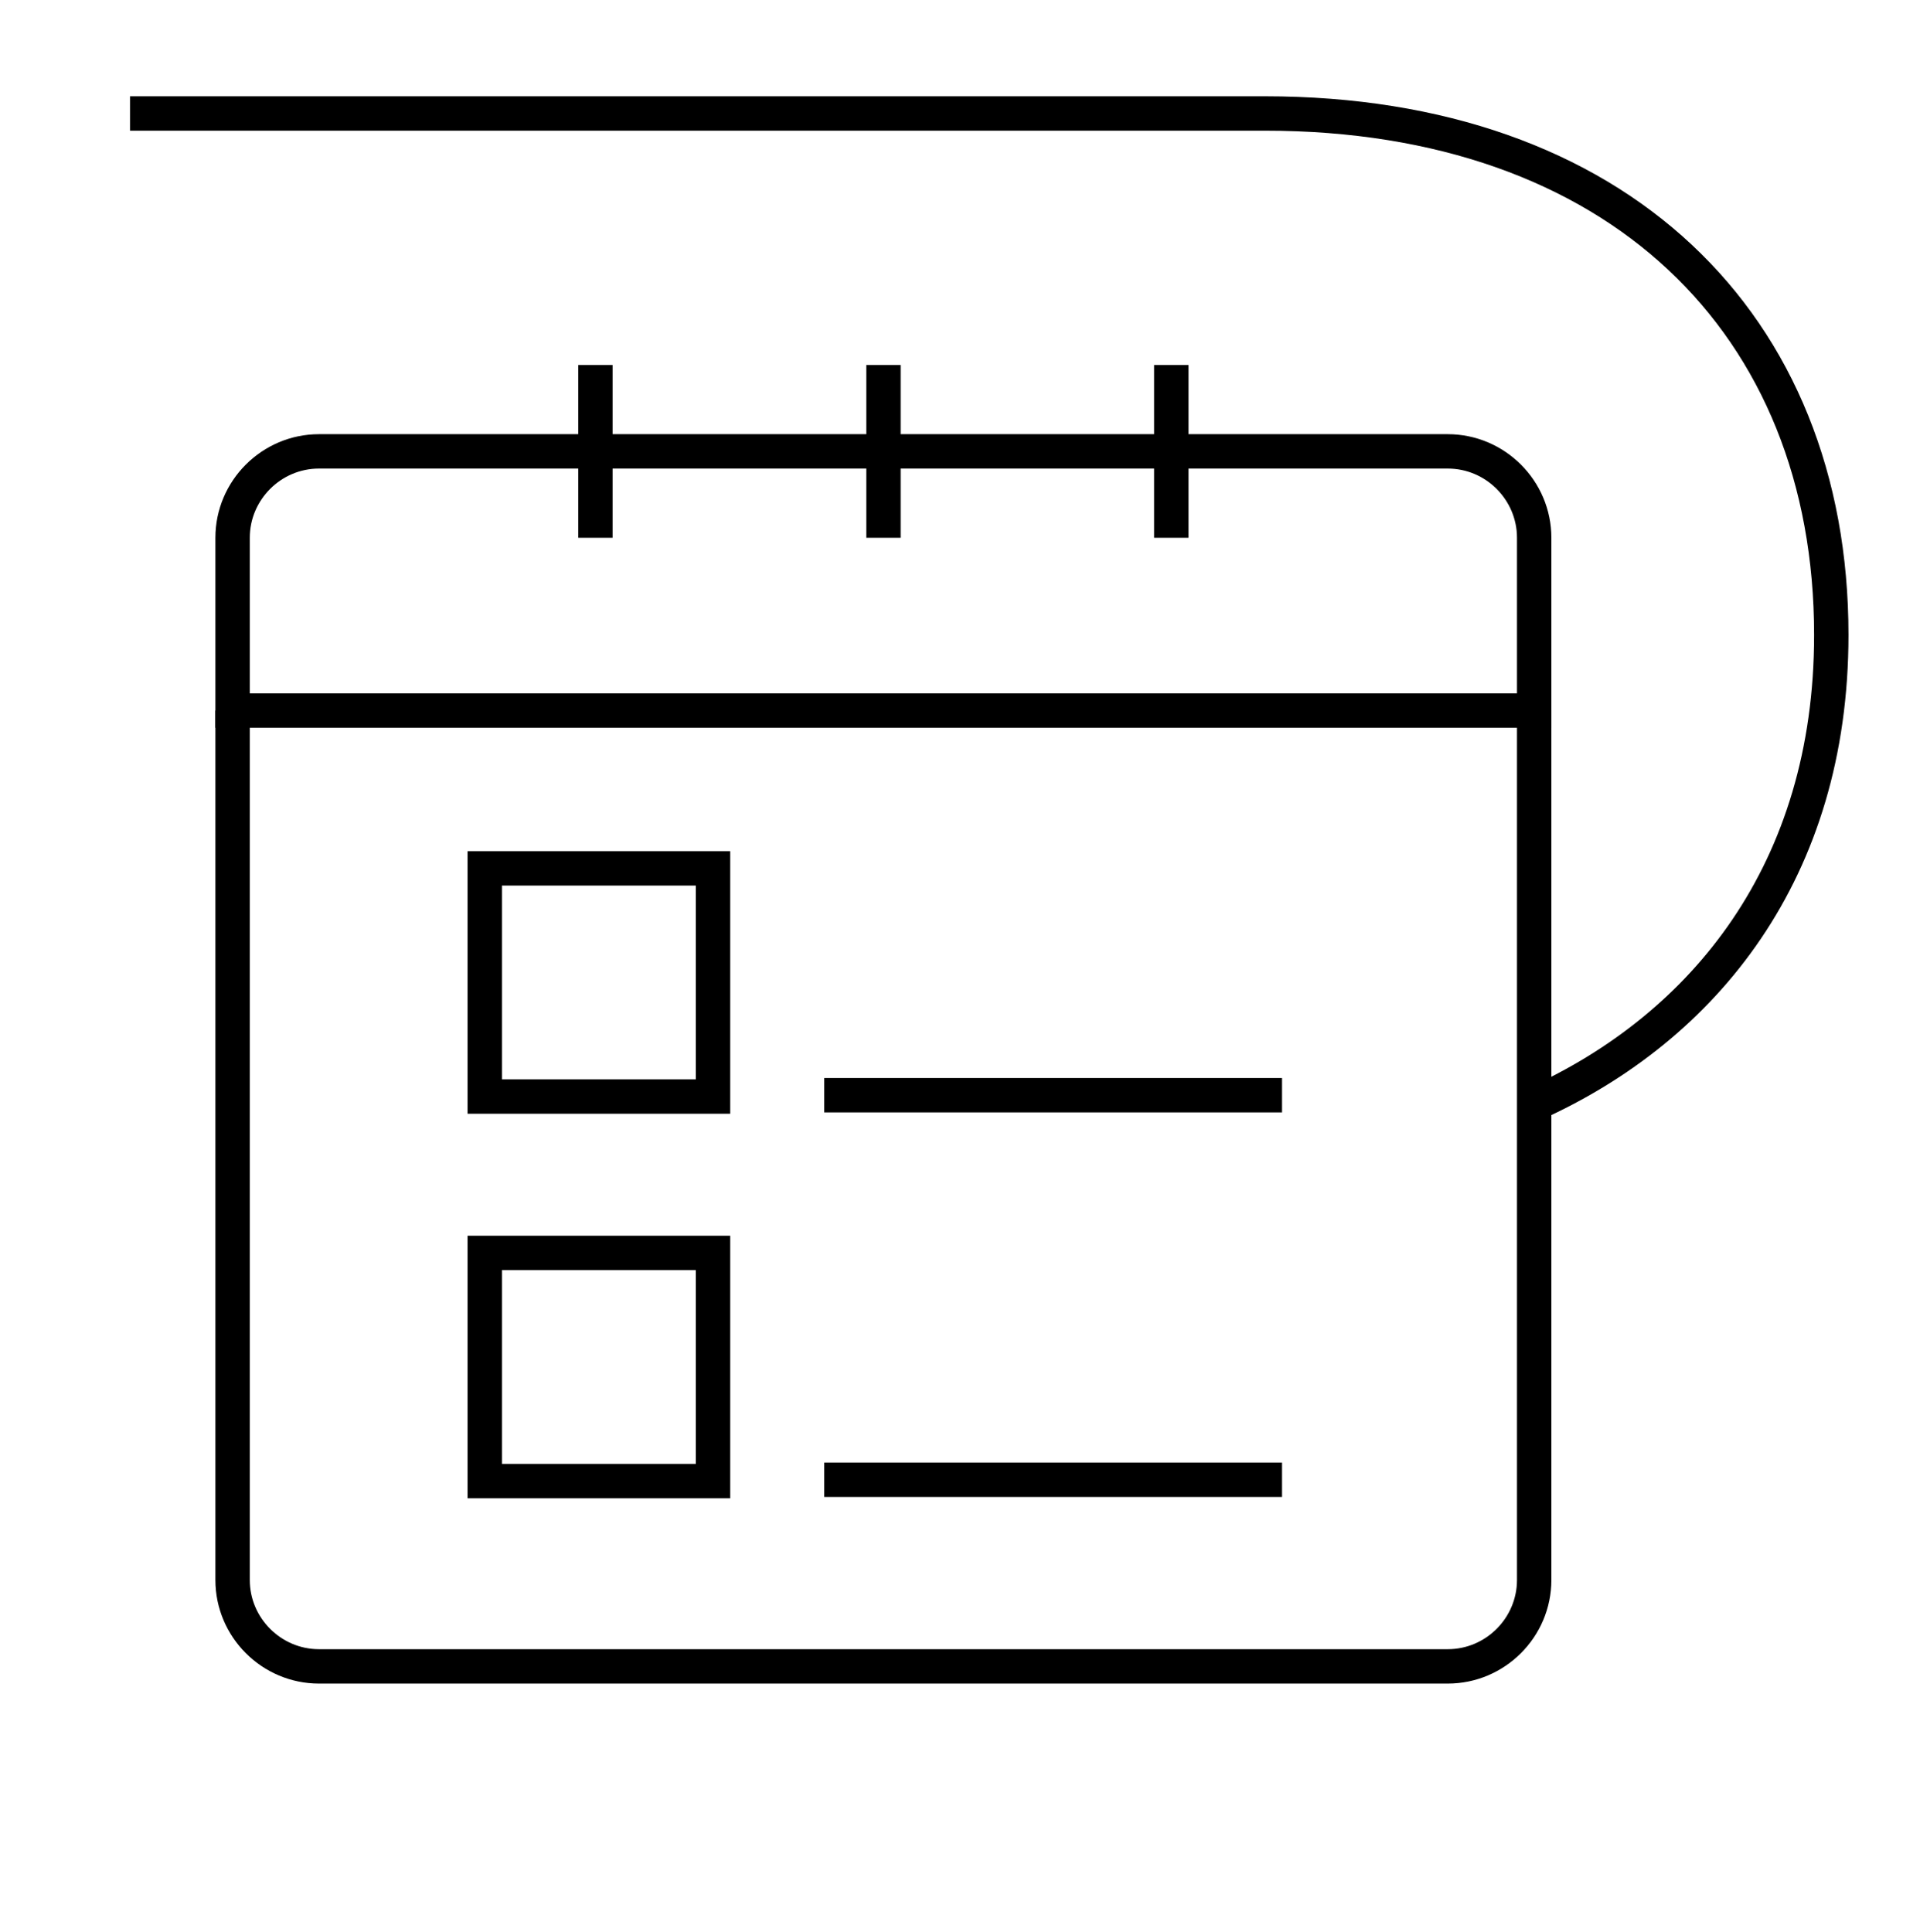 <?xml version="1.0" encoding="UTF-8"?>
<svg id="icons" xmlns="http://www.w3.org/2000/svg" viewBox="0 0 158 159">
  <defs>
    <style>
      .cls-1 {
        fill: none;
        stroke: #000;
        stroke-miterlimit: 10;
        stroke-width: 2.83px;
      }
    </style>
  </defs>
  <path id="path_99" data-name="path 99" class="cls-1" d="M72.7,44.26v-14.22"/>
  <path id="path_100" data-name="path 100" class="cls-1" d="M49,44.26v-14.22"/>
  <path id="path_101" data-name="path 101" class="cls-1" d="M96.39,44.26v-14.22"/>
  <path class="cls-1" d="M19.14,58.48v71.56c0,3.91,3.2,7.11,7.11,7.11h92.89c3.91,0,7.11-3.2,7.11-7.11V58.48"/>
  <path class="cls-1" d="M126.25,44.26v14.22H19.14v-14.22c0-3.91,3.2-7.11,7.11-7.11h92.89c3.91,0,7.11,3.2,7.11,7.11Z"/>
  <path id="path_294" data-name="path 294" class="cls-1" d="M67.83,90.14h37.67"/>
  <path id="path_294-2" data-name="path 294" class="cls-1" d="M67.83,121.79h37.67"/>
  <rect class="cls-1" x="39.89" y="71.47" width="18.78" height="18.78"/>
  <rect class="cls-1" x="39.89" y="103.12" width="18.78" height="18.78"/>
  <path class="cls-1" d="M10.7,9.34h93.39c28.94,0,46.61,17.25,46.61,42.92,0,19.4-10.42,32.28-24.45,38.61"/>
</svg>